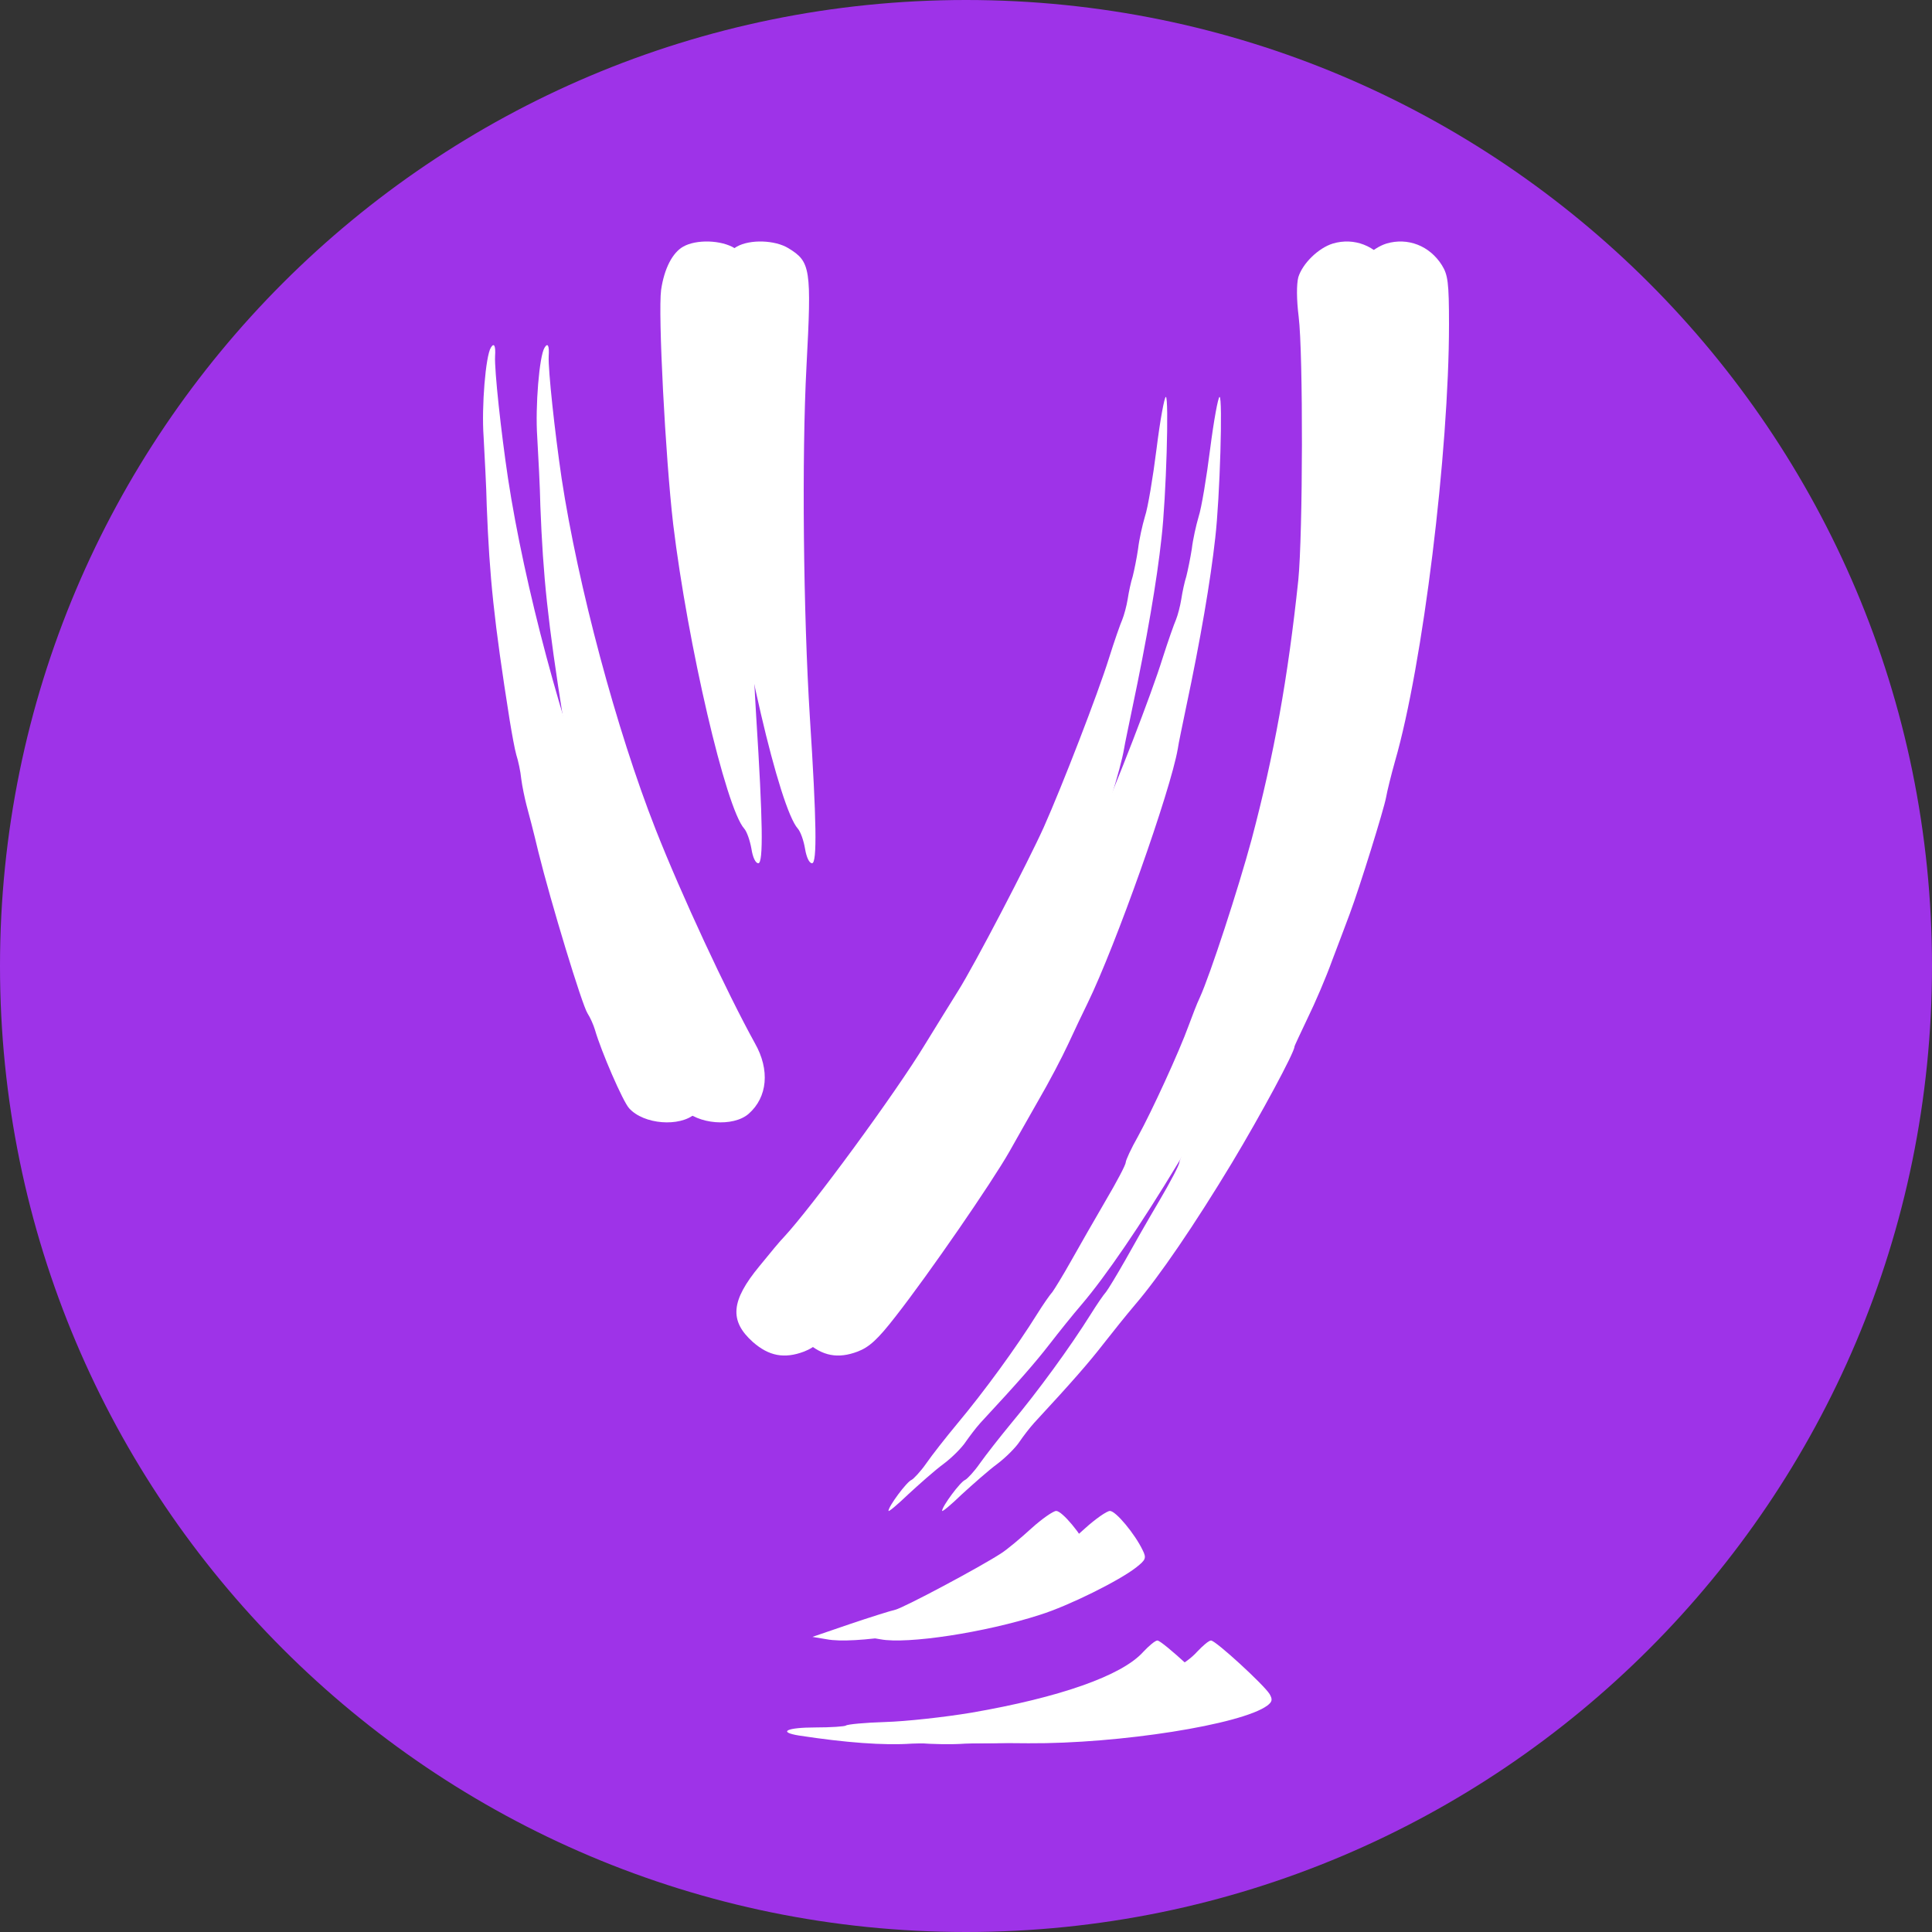 <svg width="16" height="16" viewBox="0 0 16 16" fill="none" xmlns="http://www.w3.org/2000/svg">
<rect x="0" y="0" width="16" height="16" fill="#333333" stroke="none"/>
<g clip-path="url(#clip0_196_2967)">
<path d="M0 8C0 12.418 3.582 16 8 16C12.418 16 16 12.418 16 8C16 3.582 12.418 0 8 0C3.582 0 0 3.582 0 8Z" fill="#9E33E8"/>
<path d="M6.103 2.042C6.014 2.091 5.945 2.223 5.92 2.401C5.894 2.594 5.954 3.78 6.02 4.341C6.14 5.339 6.455 6.692 6.607 6.862C6.63 6.888 6.656 6.962 6.667 7.029C6.679 7.101 6.702 7.149 6.725 7.149C6.768 7.149 6.762 6.793 6.707 5.941C6.653 5.083 6.639 3.785 6.679 3.032C6.722 2.223 6.713 2.168 6.53 2.056C6.418 1.987 6.212 1.981 6.103 2.042Z" fill="white"/>
<path d="M11.482 2.017C11.363 2.054 11.232 2.182 11.196 2.296C11.181 2.355 11.181 2.478 11.199 2.623C11.238 2.93 11.235 4.419 11.196 4.804C11.11 5.623 10.997 6.247 10.809 6.953C10.699 7.36 10.467 8.074 10.38 8.262C10.357 8.311 10.318 8.413 10.288 8.493C10.211 8.709 9.982 9.207 9.868 9.412C9.812 9.512 9.767 9.609 9.767 9.626C9.767 9.646 9.693 9.788 9.601 9.944C9.508 10.101 9.38 10.326 9.315 10.443C9.249 10.559 9.178 10.676 9.16 10.699C9.139 10.722 9.083 10.804 9.035 10.881C8.862 11.157 8.597 11.521 8.368 11.795C8.279 11.903 8.163 12.051 8.115 12.119C8.067 12.188 8.011 12.247 7.993 12.256C7.954 12.27 7.802 12.475 7.802 12.512C7.802 12.524 7.877 12.461 7.966 12.375C8.056 12.293 8.187 12.176 8.261 12.122C8.332 12.068 8.413 11.986 8.443 11.94C8.472 11.897 8.526 11.826 8.565 11.783C8.886 11.436 9.017 11.285 9.136 11.132C9.214 11.032 9.333 10.884 9.401 10.804C9.601 10.571 9.892 10.144 10.202 9.631C10.443 9.23 10.72 8.715 10.72 8.669C10.72 8.661 10.771 8.555 10.83 8.43C10.89 8.308 10.982 8.094 11.033 7.952C11.086 7.812 11.152 7.639 11.178 7.568C11.262 7.343 11.461 6.702 11.479 6.603C11.488 6.551 11.521 6.418 11.553 6.304C11.783 5.509 12 3.742 12 2.686C12 2.341 11.991 2.276 11.941 2.196C11.839 2.034 11.658 1.965 11.482 2.017Z" fill="white"/>
<path d="M4.51 2.879C4.466 2.947 4.432 3.368 4.449 3.617C4.458 3.775 4.472 4.032 4.475 4.19C4.498 4.783 4.536 5.143 4.666 5.965C4.683 6.074 4.706 6.203 4.721 6.252C4.735 6.297 4.755 6.389 4.761 6.452C4.77 6.515 4.79 6.612 4.805 6.667C4.819 6.721 4.865 6.896 4.903 7.053C5.007 7.474 5.264 8.322 5.31 8.393C5.333 8.428 5.359 8.488 5.371 8.528C5.423 8.708 5.602 9.121 5.654 9.178C5.776 9.313 6.073 9.335 6.2 9.224C6.357 9.086 6.377 8.86 6.252 8.64C6.018 8.216 5.643 7.411 5.429 6.867C5.105 6.043 4.787 4.854 4.651 3.961C4.594 3.574 4.539 3.065 4.544 2.95C4.55 2.861 4.536 2.836 4.51 2.879Z" fill="white"/>
<path d="M10.022 3.717C9.992 3.955 9.95 4.207 9.927 4.277C9.906 4.348 9.879 4.467 9.87 4.546C9.858 4.622 9.837 4.724 9.825 4.772C9.81 4.818 9.792 4.902 9.783 4.962C9.774 5.018 9.754 5.095 9.739 5.132C9.724 5.165 9.673 5.31 9.628 5.451C9.536 5.748 9.243 6.503 9.088 6.851C8.96 7.137 8.515 7.991 8.378 8.209C8.324 8.294 8.202 8.492 8.106 8.647C7.861 9.052 7.169 9.994 6.936 10.245C6.912 10.268 6.823 10.376 6.733 10.486C6.498 10.772 6.483 10.938 6.68 11.114C6.811 11.23 6.939 11.255 7.103 11.193C7.199 11.156 7.268 11.094 7.417 10.902C7.694 10.548 8.214 9.793 8.36 9.536C8.408 9.451 8.515 9.261 8.599 9.114C8.685 8.967 8.796 8.755 8.846 8.647C8.897 8.537 8.969 8.384 9.007 8.308C9.24 7.83 9.694 6.549 9.754 6.201C9.759 6.161 9.792 6.008 9.822 5.861C9.942 5.296 10.025 4.809 10.064 4.456C10.103 4.122 10.127 3.287 10.1 3.287C10.088 3.287 10.052 3.483 10.022 3.717Z" fill="white"/>
<path d="M8.986 12.657C8.898 12.738 8.787 12.831 8.735 12.864C8.567 12.975 7.933 13.313 7.859 13.331C7.819 13.34 7.648 13.394 7.479 13.451L7.173 13.556L7.292 13.576C7.513 13.618 8.159 13.52 8.613 13.373C8.852 13.298 9.268 13.091 9.409 12.981C9.489 12.918 9.495 12.903 9.464 12.84C9.4 12.705 9.241 12.513 9.192 12.513C9.167 12.513 9.072 12.579 8.986 12.657Z" fill="white"/>
<path d="M9.913 13.68C9.736 13.877 9.219 14.058 8.487 14.184C8.266 14.221 7.946 14.256 7.776 14.261C7.608 14.266 7.462 14.28 7.45 14.29C7.441 14.298 7.324 14.306 7.196 14.306C6.96 14.306 6.882 14.344 7.061 14.373C7.447 14.432 7.764 14.456 7.994 14.44C8.06 14.437 8.296 14.434 8.517 14.437C9.27 14.442 10.283 14.282 10.495 14.125C10.537 14.093 10.54 14.074 10.514 14.029C10.466 13.952 10.068 13.586 10.029 13.586C10.011 13.586 9.961 13.629 9.913 13.68Z" fill="white"/>
<path d="M5.659 2.042C5.57 2.091 5.501 2.223 5.475 2.401C5.449 2.594 5.51 3.78 5.575 4.341C5.696 5.339 6.011 6.692 6.163 6.862C6.186 6.888 6.211 6.962 6.223 7.029C6.234 7.101 6.257 7.149 6.28 7.149C6.323 7.149 6.317 6.793 6.263 5.941C6.209 5.083 6.194 3.785 6.234 3.032C6.277 2.223 6.269 2.168 6.085 2.056C5.974 1.987 5.767 1.981 5.659 2.042Z" fill="white"/>
<path d="M11.038 2.017C10.918 2.054 10.787 2.182 10.752 2.296C10.737 2.355 10.737 2.478 10.755 2.623C10.793 2.93 10.79 4.419 10.752 4.804C10.665 5.623 10.552 6.247 10.365 6.953C10.255 7.36 10.022 8.074 9.936 8.262C9.912 8.311 9.874 8.413 9.844 8.493C9.766 8.709 9.537 9.207 9.424 9.412C9.367 9.512 9.323 9.609 9.323 9.626C9.323 9.646 9.248 9.788 9.156 9.944C9.064 10.101 8.936 10.326 8.87 10.443C8.805 10.559 8.733 10.676 8.716 10.699C8.695 10.722 8.638 10.804 8.59 10.881C8.418 11.157 8.153 11.521 7.924 11.795C7.834 11.903 7.718 12.051 7.671 12.119C7.623 12.188 7.566 12.247 7.549 12.256C7.51 12.27 7.358 12.475 7.358 12.512C7.358 12.524 7.432 12.461 7.522 12.375C7.611 12.293 7.742 12.176 7.816 12.122C7.888 12.068 7.968 11.986 7.998 11.94C8.028 11.897 8.081 11.826 8.12 11.783C8.442 11.436 8.573 11.285 8.692 11.132C8.769 11.032 8.888 10.884 8.957 10.804C9.156 10.571 9.448 10.144 9.757 9.631C9.999 9.23 10.275 8.715 10.275 8.669C10.275 8.661 10.326 8.555 10.386 8.43C10.445 8.308 10.537 8.094 10.588 7.952C10.642 7.812 10.707 7.639 10.734 7.568C10.817 7.343 11.017 6.702 11.035 6.603C11.043 6.551 11.076 6.418 11.109 6.304C11.338 5.509 11.556 3.742 11.556 2.686C11.556 2.341 11.547 2.276 11.496 2.196C11.395 2.034 11.213 1.965 11.038 2.017Z" fill="white"/>
<path d="M4.065 2.879C4.022 2.947 3.987 3.368 4.005 3.617C4.013 3.775 4.028 4.032 4.031 4.19C4.054 4.783 4.091 5.143 4.221 5.965C4.239 6.074 4.262 6.203 4.276 6.252C4.291 6.297 4.311 6.389 4.317 6.452C4.325 6.515 4.346 6.612 4.36 6.667C4.375 6.721 4.421 6.896 4.458 7.053C4.562 7.474 4.82 8.322 4.866 8.393C4.889 8.428 4.915 8.488 4.927 8.528C4.979 8.708 5.158 9.121 5.21 9.178C5.331 9.313 5.629 9.335 5.756 9.224C5.912 9.086 5.932 8.86 5.808 8.64C5.574 8.216 5.198 7.411 4.984 6.867C4.661 6.043 4.343 4.854 4.207 3.961C4.149 3.574 4.094 3.065 4.1 2.95C4.106 2.861 4.091 2.836 4.065 2.879Z" fill="white"/>
<path d="M9.578 3.717C9.548 3.955 9.506 4.207 9.482 4.277C9.461 4.348 9.434 4.467 9.425 4.546C9.414 4.622 9.393 4.724 9.381 4.772C9.366 4.818 9.348 4.902 9.339 4.962C9.33 5.018 9.309 5.095 9.294 5.132C9.279 5.165 9.228 5.31 9.184 5.451C9.091 5.748 8.799 6.503 8.644 6.851C8.515 7.137 8.071 7.991 7.933 8.209C7.88 8.294 7.757 8.492 7.662 8.647C7.417 9.052 6.725 9.994 6.492 10.245C6.468 10.268 6.378 10.376 6.289 10.486C6.053 10.772 6.038 10.938 6.235 11.114C6.367 11.23 6.495 11.255 6.659 11.193C6.754 11.156 6.823 11.094 6.972 10.902C7.25 10.548 7.769 9.793 7.915 9.536C7.963 9.451 8.071 9.261 8.154 9.114C8.241 8.967 8.351 8.755 8.402 8.647C8.453 8.537 8.524 8.384 8.563 8.308C8.796 7.83 9.249 6.549 9.309 6.201C9.315 6.161 9.348 6.008 9.378 5.861C9.497 5.296 9.581 4.809 9.619 4.456C9.658 4.122 9.682 3.287 9.655 3.287C9.643 3.287 9.607 3.483 9.578 3.717Z" fill="white"/>
<path d="M8.542 12.657C8.453 12.738 8.343 12.831 8.291 12.864C8.122 12.975 7.488 13.313 7.415 13.331C7.375 13.34 7.203 13.394 7.035 13.451L6.728 13.556L6.848 13.576C7.068 13.618 7.715 13.52 8.168 13.373C8.407 13.298 8.824 13.091 8.965 12.981C9.044 12.918 9.051 12.903 9.02 12.84C8.956 12.705 8.796 12.513 8.747 12.513C8.723 12.513 8.628 12.579 8.542 12.657Z" fill="white"/>
<path d="M9.468 13.68C9.292 13.877 8.775 14.058 8.043 14.184C7.821 14.221 7.502 14.256 7.331 14.261C7.164 14.266 7.018 14.28 7.006 14.29C6.997 14.298 6.88 14.306 6.752 14.306C6.515 14.306 6.438 14.344 6.617 14.373C7.003 14.432 7.319 14.456 7.55 14.44C7.615 14.437 7.851 14.434 8.073 14.437C8.826 14.442 9.839 14.282 10.051 14.125C10.093 14.093 10.096 14.074 10.069 14.029C10.021 13.952 9.624 13.586 9.585 13.586C9.567 13.586 9.516 13.629 9.468 13.68Z" fill="white"/>
</g>
<defs>
<clipPath id="clip0_196_2967">
<rect width="16" height="16" fill="white"/>
</clipPath>
</defs>
</svg>
